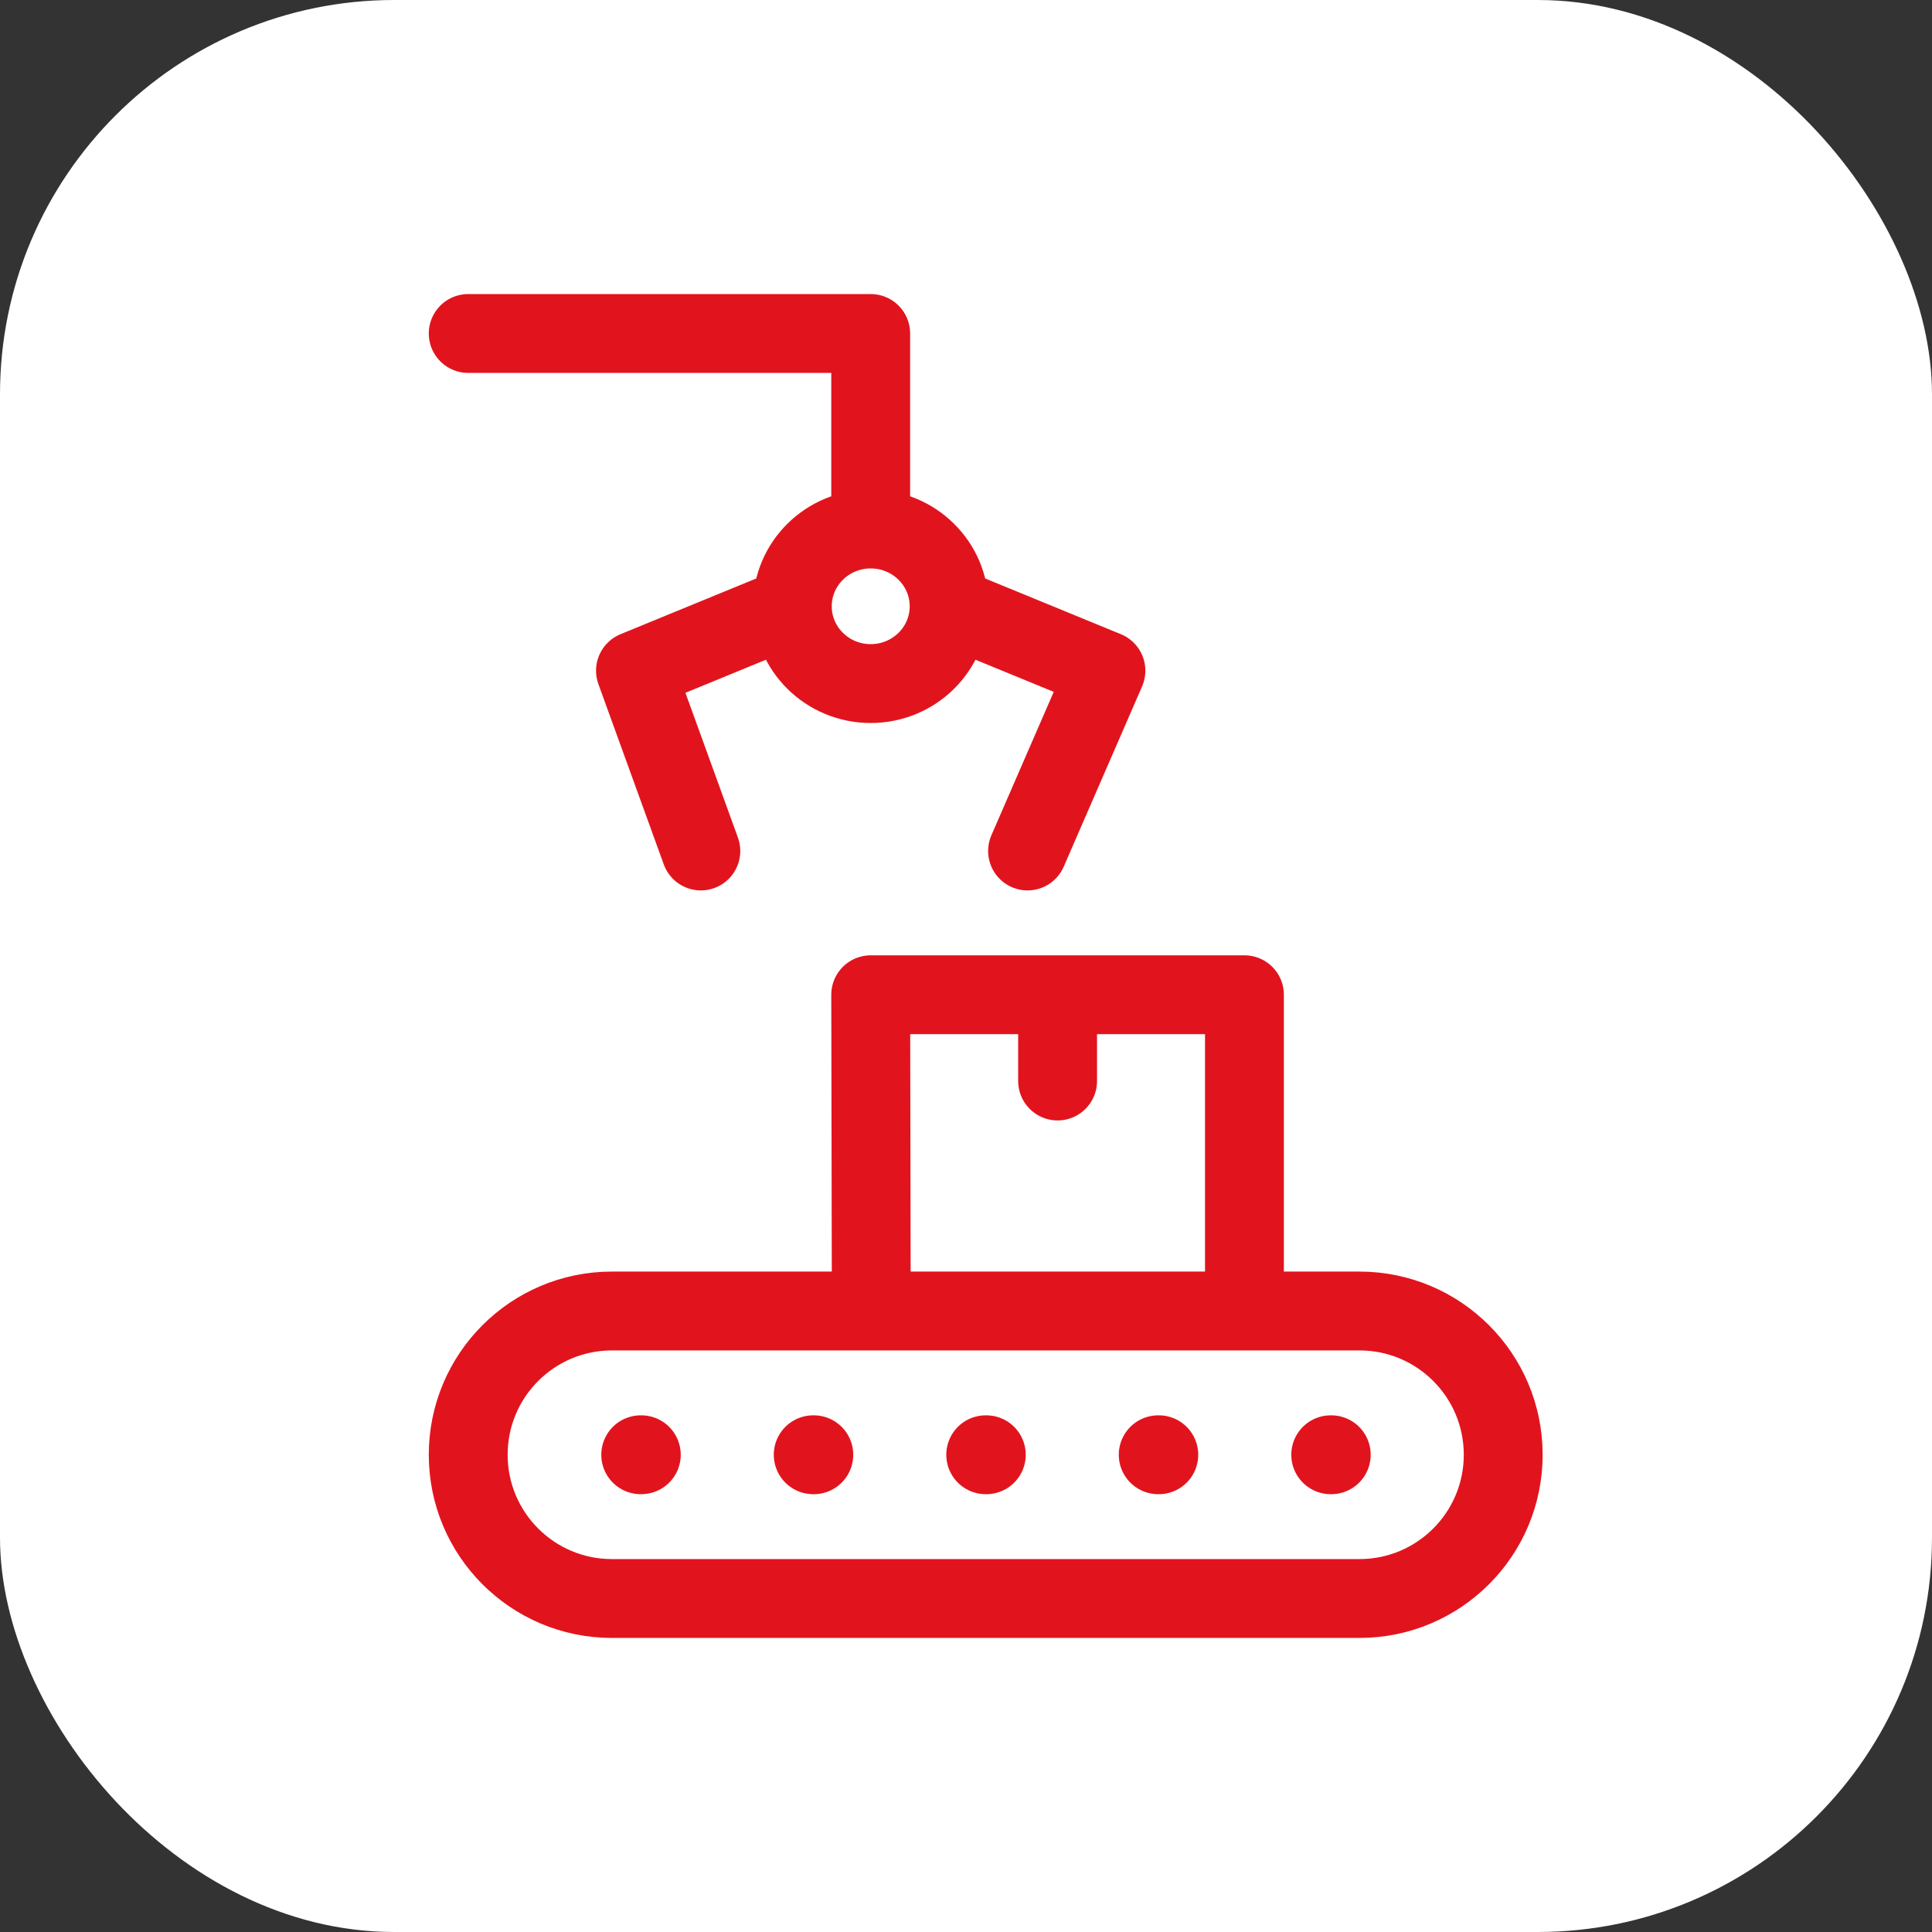 <svg width="49" height="49" viewBox="0 0 49 49" fill="none" xmlns="http://www.w3.org/2000/svg">
<rect x="0" y="0" width="49" height="49" fill="#333333" stroke="none"/>
<rect width="49" height="49" rx="10" fill="white"/>
<path d="M17.775 21.583L16.117 17.01L20.095 15.377M20.095 15.377C20.095 16.46 20.985 17.337 22.083 17.337C23.182 17.337 24.072 16.46 24.072 15.377M20.095 15.377C20.095 14.295 20.985 13.417 22.083 13.417M24.072 15.377C24.072 14.295 23.182 13.417 22.083 13.417M24.072 15.377L28.049 17.01L26.061 21.583M22.083 13.417V8.458H11.875M16.25 36.896H16.265M20.625 36.896H20.64M25 36.896H25.015M29.375 36.896H29.39M33.75 36.896H33.764M31.562 33.25H34.479C36.493 33.25 38.125 34.882 38.125 36.896C38.125 38.909 36.493 40.542 34.479 40.542H15.521C13.507 40.542 11.875 38.909 11.875 36.896C11.875 34.882 13.507 33.25 15.521 33.25H22.098M31.562 33.25V25.229H26.823M31.562 33.25H22.098M22.098 33.25L22.083 25.229H26.823M26.823 25.229V27.417" stroke="#E1141E" stroke-width="2" stroke-linecap="round" stroke-linejoin="round"/>
</svg>

